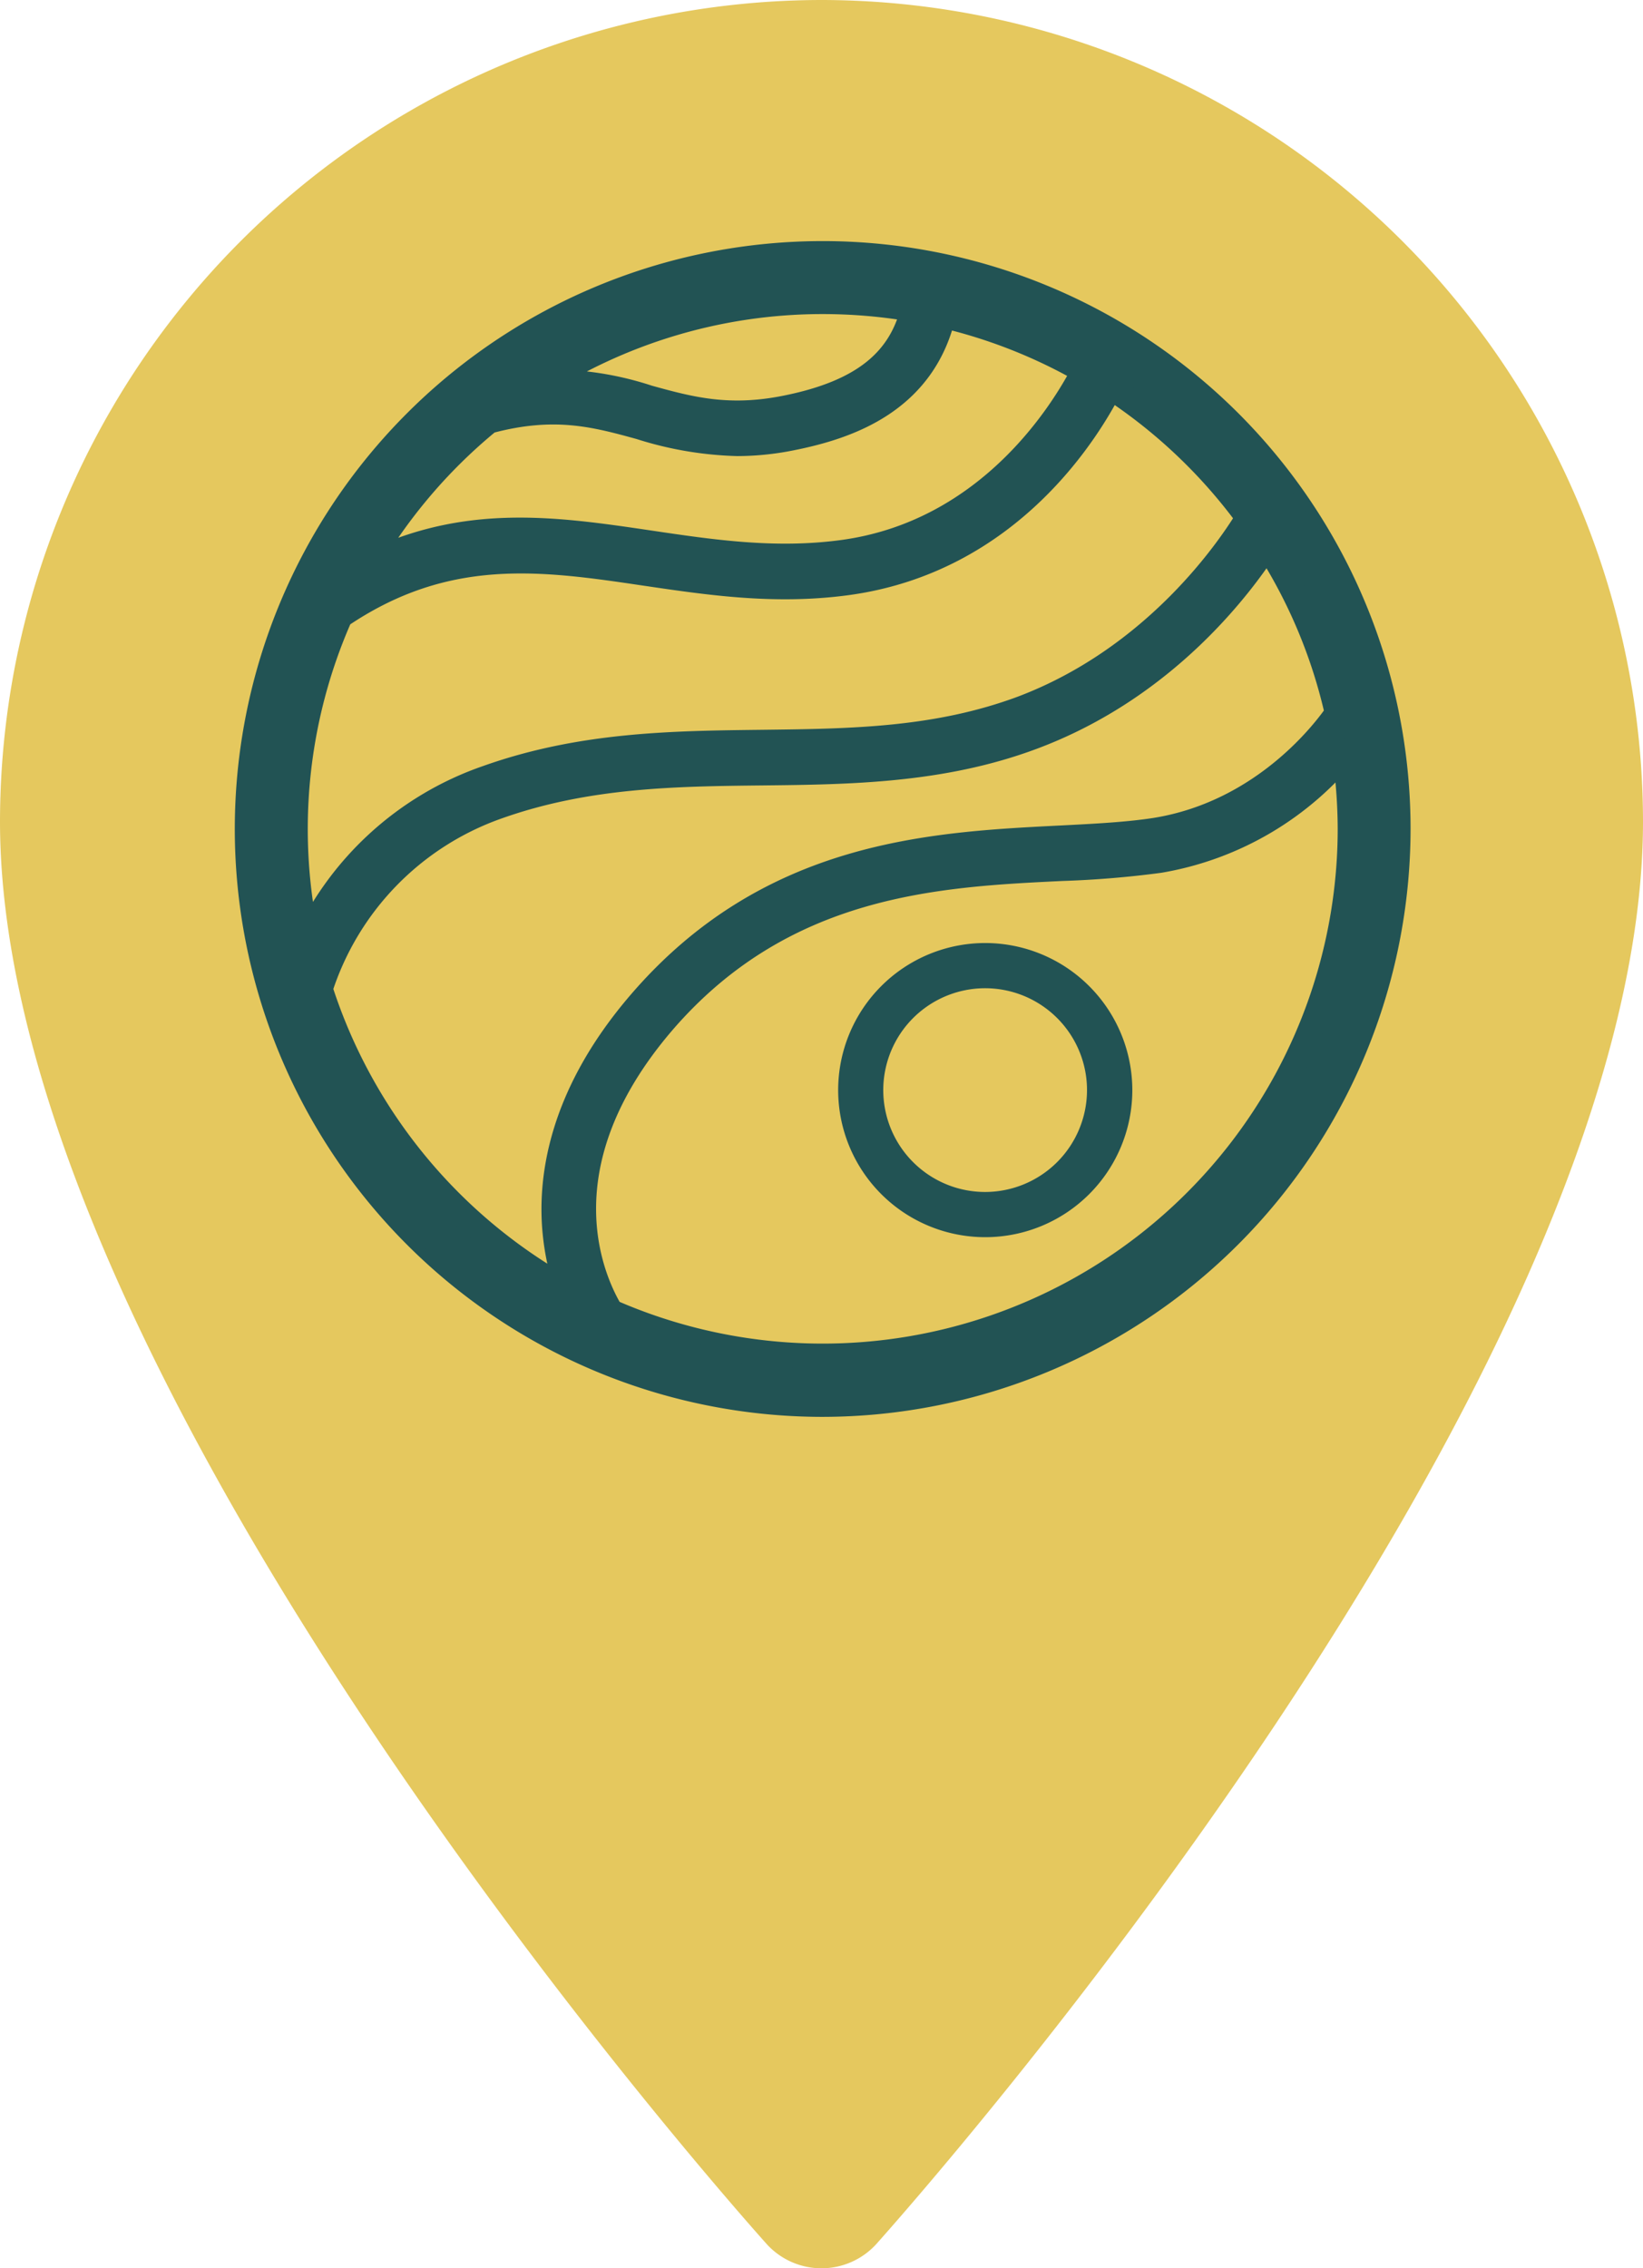 <svg xmlns="http://www.w3.org/2000/svg" viewBox="0 0 159.19 219.77"><g id="fef739f5-7eaf-4295-87ad-a9acf21e3352" data-name="Calque 2"><g id="ed92aa22-9a42-459d-86fd-15f1ed64639e" data-name="Layer 1"><path d="M79.59,0A79.69,79.69,0,0,0,0,79.59C0,134.06,71.23,214,74.26,217.4a7.18,7.18,0,0,0,10.67,0c3-3.38,74.26-83.34,74.26-137.81A79.69,79.69,0,0,0,79.59,0ZM56.34,131.9A56.32,56.32,0,0,1,26,97.21" fill="#e5c85e"/><path d="M79.72,26.55A53.78,53.78,0,0,0,28.23,95.86l0,.07h0a54.07,54.07,0,0,0,29.14,33.3v0h0a53.77,53.77,0,1,0,22.3-102.7Zm0,2.38a51.7,51.7,0,0,1,9.11.81c-1.22,5.45-5.14,8.57-12.64,10.07-5.67,1.14-9.45.1-13.45-1a29.91,29.91,0,0,0-11.15-1.47A51.17,51.17,0,0,1,79.72,28.93ZM47.22,40.54c6.47-1.76,10.56-.63,14.89.56a33.47,33.47,0,0,0,9.34,1.59,26.5,26.5,0,0,0,5.21-.54C82,41.08,89.3,38.67,91.17,30.22a51.09,51.09,0,0,1,14.24,5.61c-1.85,3.67-9.12,16.08-23.87,18-6.55.86-12.69-.06-18.63-.94-9.4-1.39-18.34-2.71-28.17,2.58A51.66,51.66,0,0,1,47.22,40.54Zm83.89,39.78a51.4,51.4,0,0,1-72.12,47c-1.56-2.54-7.39-14,5-28.46,11.77-13.67,26.79-14.42,38.87-15a94.27,94.27,0,0,0,9.44-.78,29.56,29.56,0,0,0,18.17-10.73A52.37,52.37,0,0,1,131.11,80.32Zm-1.23-11.16C128.79,70.79,122.74,79,112,80.73c-2.7.42-5.85.58-9.19.75-12.53.63-28.12,1.41-40.55,15.86-7.84,9.11-8.76,17.27-8.14,22.51a22.73,22.73,0,0,0,1.46,5.81A51.62,51.62,0,0,1,30.72,95.82,28,28,0,0,1,48.09,77.89c8.71-3.1,17.4-3.2,25.8-3.29s17.31-.2,26-3.44c12.88-4.79,20.25-14.72,22.87-18.86A50.79,50.79,0,0,1,129.88,69.16Zm-30.81-.23C90.76,72,82.55,72.11,73.86,72.21s-17.49.2-26.57,3.43A30,30,0,0,0,29.64,91.89a51.32,51.32,0,0,1,3.1-32.4c10.41-7.1,19.84-5.71,29.82-4.23,6.11.9,12.41,1.84,19.29.94,15.82-2.06,23.47-14.83,25.61-19.12a51.61,51.61,0,0,1,13.82,13.06C119.46,53.19,112.2,64,99.07,68.93Z" fill="#225354" stroke="#225354" stroke-miterlimit="10" stroke-width="3"/><path d="M95.46,92.37a13.25,13.25,0,1,0,13.25,13.25A13.26,13.26,0,0,0,95.46,92.37Zm0,24.12a10.87,10.87,0,1,1,10.86-10.87A10.88,10.88,0,0,1,95.46,116.49Z" fill="#225354" stroke="#225354" stroke-miterlimit="10" stroke-width="2"/><path d="M79.72,136.78a56.46,56.46,0,1,1,56.45-56.46A56.53,56.53,0,0,1,79.72,136.78Zm0-108.24A51.79,51.79,0,1,0,131.5,80.32,51.84,51.84,0,0,0,79.72,28.54Z" fill="#225354" stroke="#225354" stroke-miterlimit="10"/></g></g></svg>